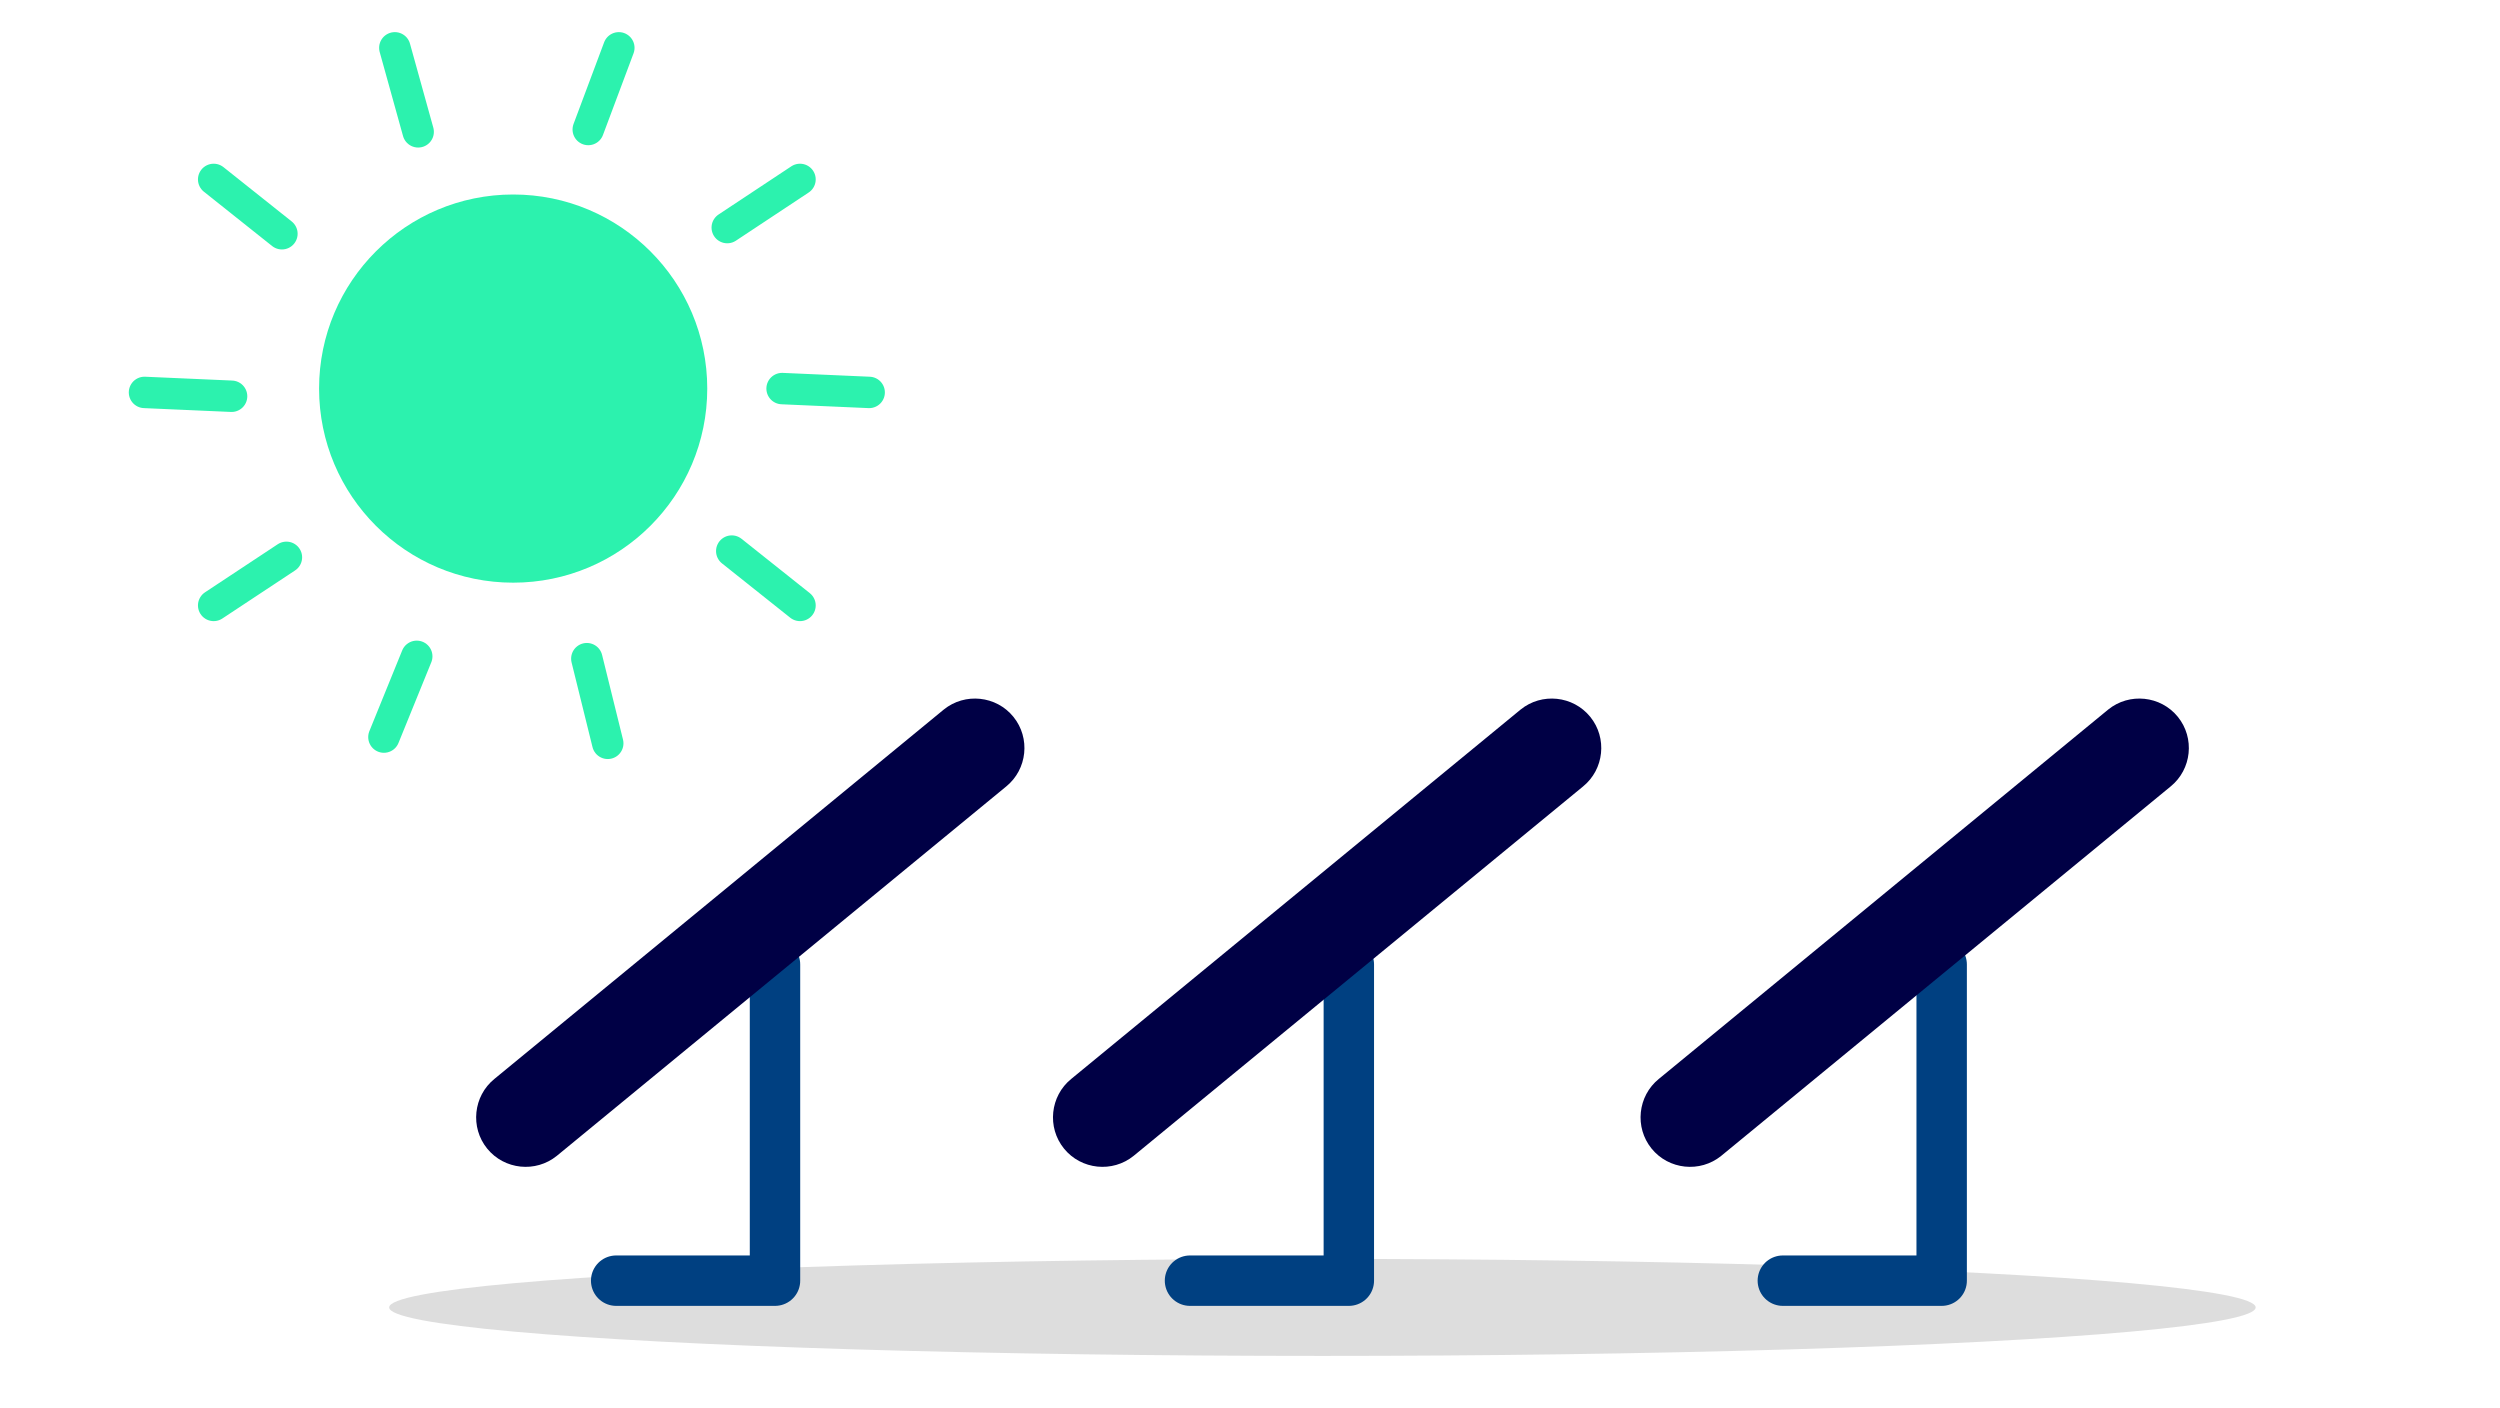 <?xml version="1.0" encoding="utf-8"?>
<svg id="Layer_2" xmlns="http://www.w3.org/2000/svg" width="300" height="169" viewBox="0 0 300 169">
  <ellipse cx="158.69" cy="156.89" rx="111.99" ry="5.82" style="fill: #ddd;" />
  <polyline points="93 115.74 93 153.68 73.94 153.68" style="fill: none; stroke: #004081; stroke-linecap: round; stroke-linejoin: round; stroke-width: 6.05px;" />
  <polyline points="161.86 115.74 161.86 153.68 142.8 153.68" style="fill: none; stroke: #004081; stroke-linecap: round; stroke-linejoin: round; stroke-width: 6.05px;" />
  <polyline points="233 115.74 233 153.68 213.94 153.68" style="fill: none; stroke: #004081; stroke-linecap: round; stroke-linejoin: round; stroke-width: 6.05px;" />
  <g>
    <g>
      <line x1="50.18" y1="15.82" x2="47.38" y2="5.74" style="fill: none; stroke: #2cf2ae; stroke-linecap: round; stroke-miterlimit: 10; stroke-width: 3.77px;" />
      <line x1="33.83" y1="28.05" x2="25.64" y2="21.53" style="fill: none; stroke: #2cf2ae; stroke-linecap: round; stroke-miterlimit: 10; stroke-width: 3.77px;" />
      <line x1="27.79" y1="47.55" x2="17.34" y2="47.09" style="fill: none; stroke: #2cf2ae; stroke-linecap: round; stroke-miterlimit: 10; stroke-width: 3.77px;" />
      <line x1="34.37" y1="66.88" x2="25.64" y2="72.65" style="fill: none; stroke: #2cf2ae; stroke-linecap: round; stroke-miterlimit: 10; stroke-width: 3.77px;" />
      <line x1="87.81" y1="66.13" x2="96" y2="72.65" style="fill: none; stroke: #2cf2ae; stroke-linecap: round; stroke-miterlimit: 10; stroke-width: 3.77px;" />
      <line x1="93.85" y1="46.63" x2="104.3" y2="47.09" style="fill: none; stroke: #2cf2ae; stroke-linecap: round; stroke-miterlimit: 10; stroke-width: 3.77px;" />
      <line x1="87.27" y1="27.31" x2="96" y2="21.53" style="fill: none; stroke: #2cf2ae; stroke-linecap: round; stroke-miterlimit: 10; stroke-width: 3.77px;" />
      <line x1="70.59" y1="15.54" x2="74.26" y2="5.74" style="fill: none; stroke: #2cf2ae; stroke-linecap: round; stroke-miterlimit: 10; stroke-width: 3.77px;" />
    </g>
    <g>
      <line x1="50.01" y1="78.76" x2="46.07" y2="88.45" style="fill: none; stroke: #2cf2ae; stroke-linecap: round; stroke-miterlimit: 10; stroke-width: 3.77px;" />
      <line x1="70.42" y1="79.04" x2="72.93" y2="89.2" style="fill: none; stroke: #2cf2ae; stroke-linecap: round; stroke-miterlimit: 10; stroke-width: 3.77px;" />
    </g>
    <circle cx="61.58" cy="46.63" r="23.29" style="fill: #2cf2ae;" />
  </g>
  <path d="M120.74,94.38l-53.92,44.32c-2.54,2.06-6.3,1.67-8.36-.87h0c-2.06-2.54-1.67-6.3,.87-8.36l53.92-44.32c2.54-2.06,6.3-1.67,8.36,.87h0c2.06,2.54,1.67,6.3-.87,8.36Z" style="fill: #000045;" />
  <path d="M189.96,94.38l-53.92,44.32c-2.54,2.06-6.3,1.67-8.36-.87h0c-2.06-2.54-1.67-6.3,.87-8.36l53.92-44.32c2.54-2.06,6.3-1.67,8.36,.87h0c2.06,2.54,1.67,6.3-.87,8.36Z" style="fill: #000045;" />
  <path d="M260.47,94.38l-53.92,44.32c-2.54,2.06-6.3,1.67-8.36-.87h0c-2.06-2.54-1.67-6.3,.87-8.36l53.92-44.32c2.54-2.06,6.3-1.67,8.36,.87h0c2.06,2.54,1.67,6.3-.87,8.36Z" style="fill: #000045;" />
</svg>